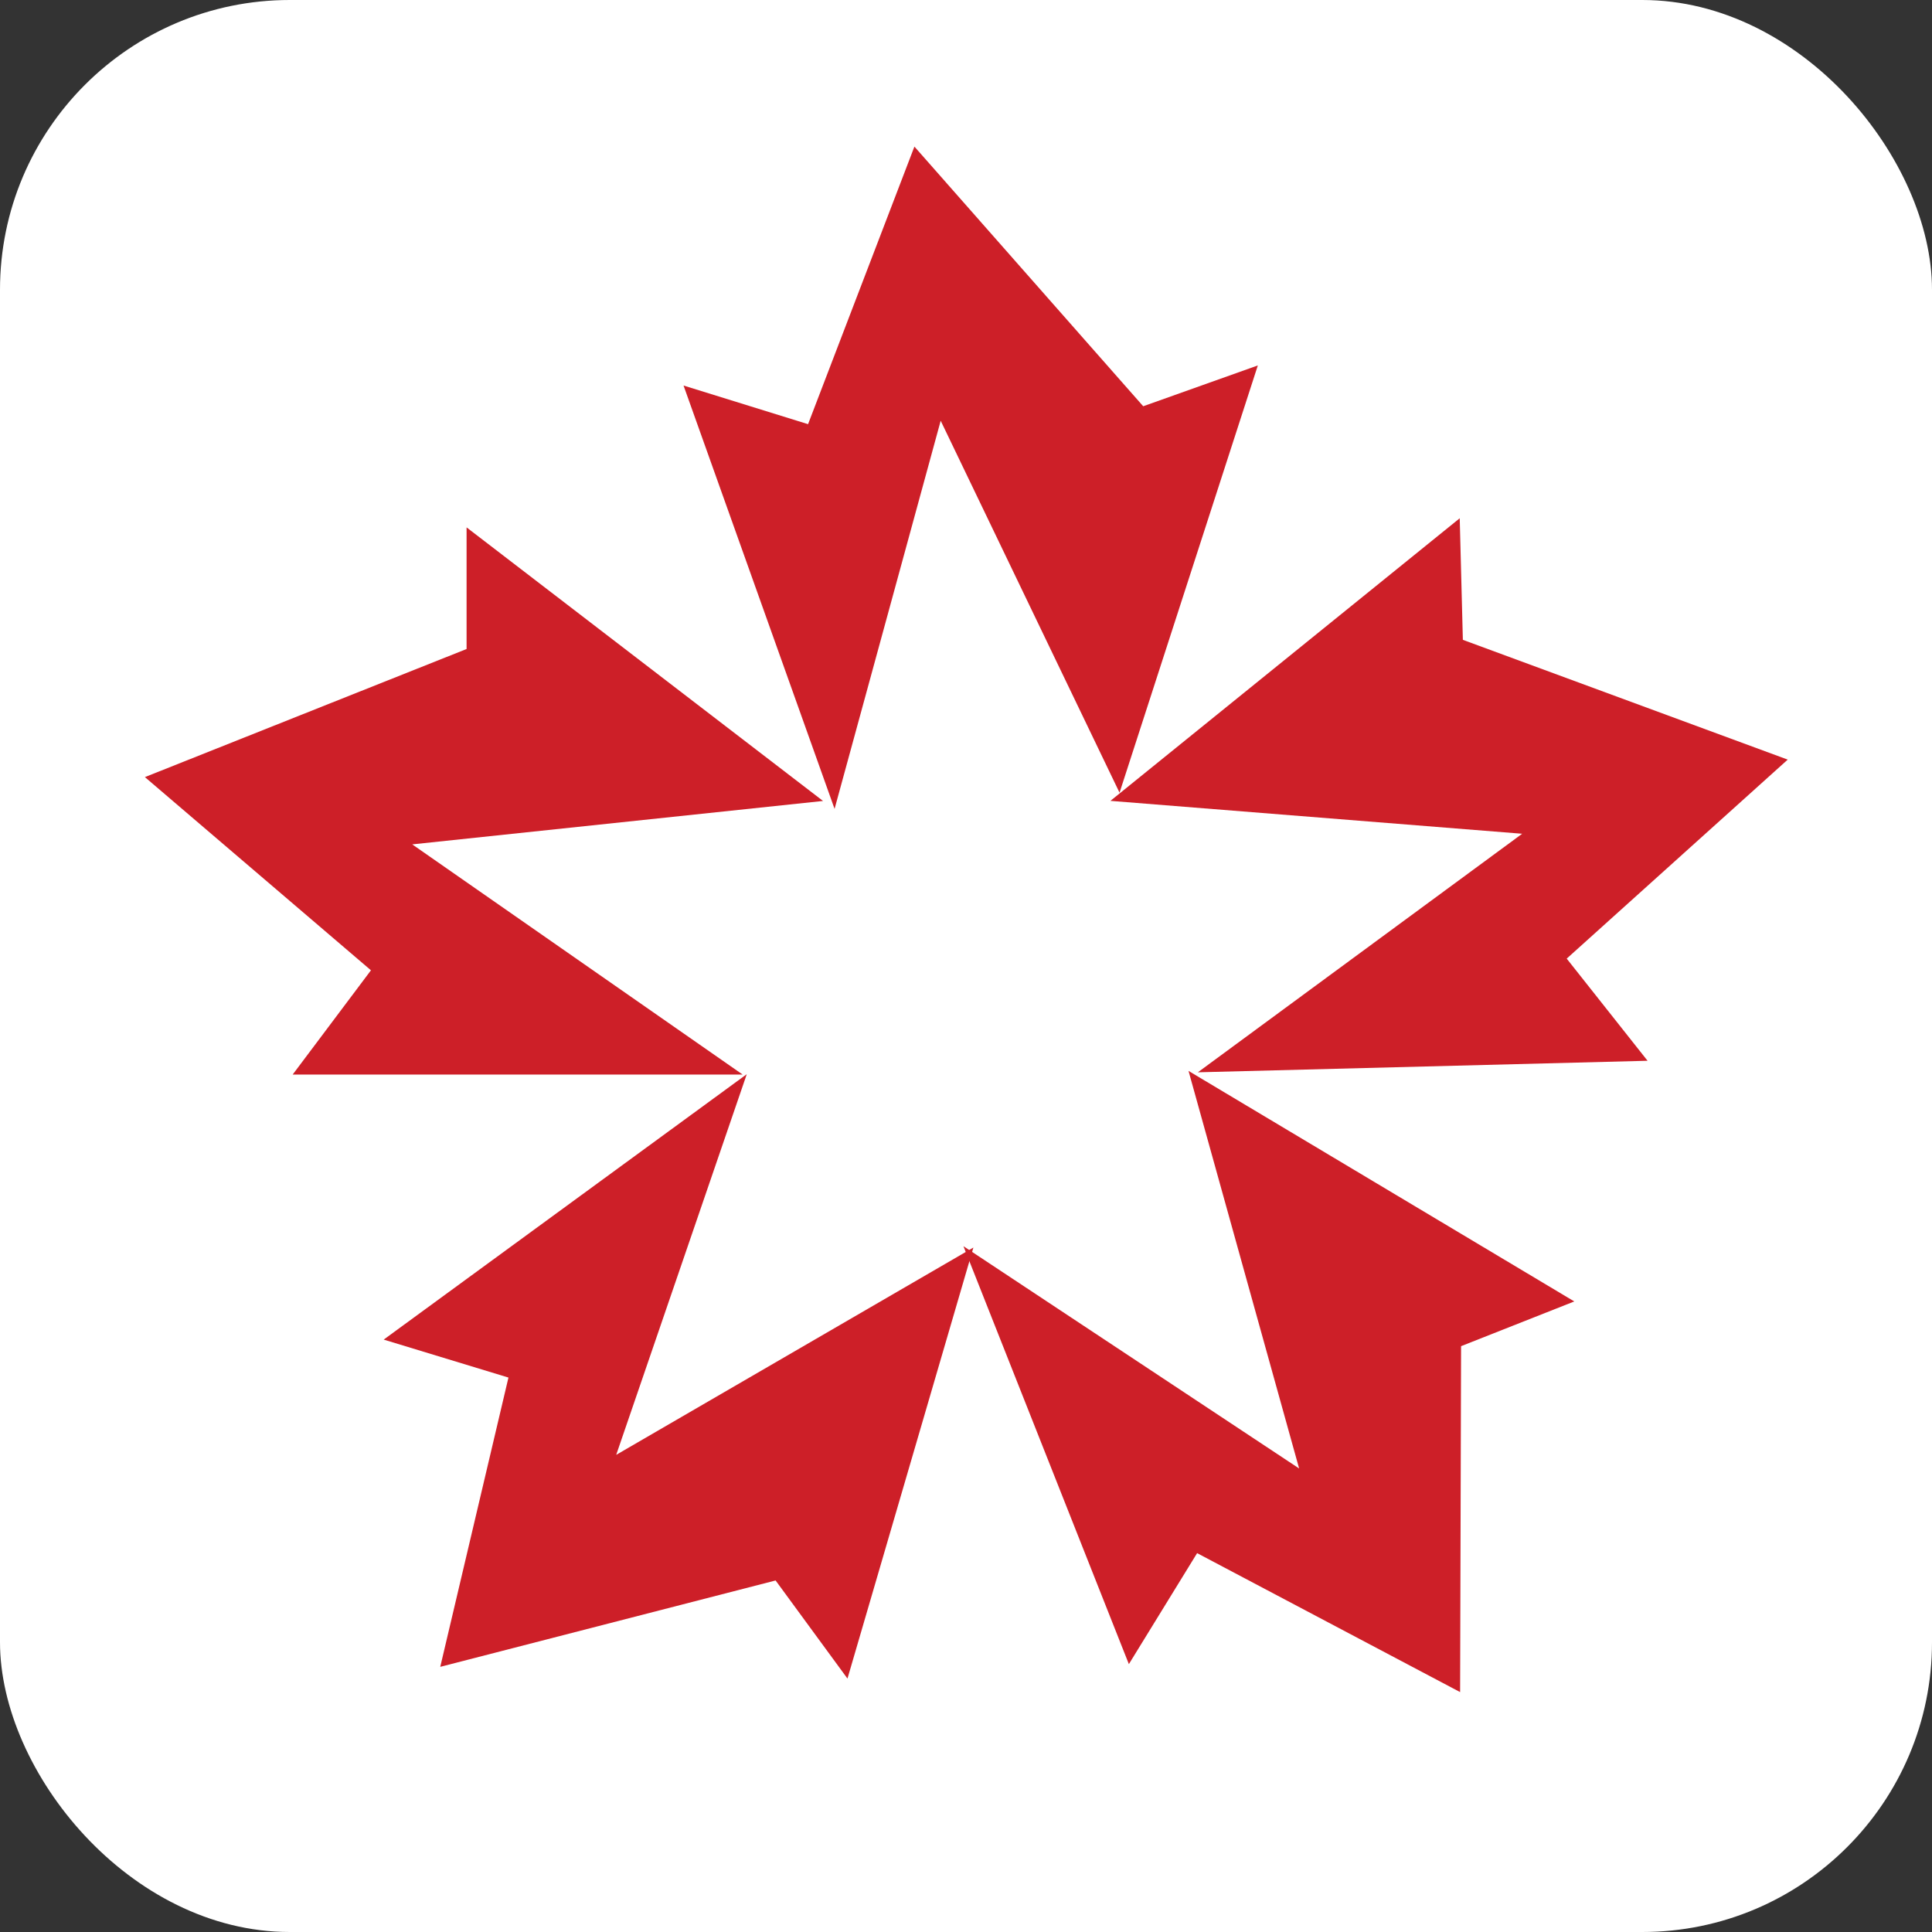 <svg width="400" height="400" viewBox="0 0 400 400" fill="none" xmlns="http://www.w3.org/2000/svg" xmlns:xlink="http://www.w3.org/1999/xlink">
	<rect x="0" y="0" width="400" height="400" fill="#333333" stroke="none"/>
	<desc>
			Created with Pixso.
	</desc>
	<defs>
		<clipPath id="clip40_264">
			<rect id="1" rx="60" width="400" height="400" fill="white" fill-opacity="0"/>
		</clipPath>
	</defs>
	<rect id="1" rx="60" width="400" height="400" fill="#FFFFFF" fill-opacity="1"/>
	<g clip-path="url(#clip40_264)">
		<path id="矢量 1" d="M170.4 165.83L96.6 109.19L96.6 134.37L30 160.89L76.8 200.89L60.6 222.47L153.75 222.47L85.35 174.82L170.4 165.83Z" fill="#CD1F28" fill-opacity="1" fill-rule="evenodd"/>
		<path id="矢量 1" d="M231.79 164.12L260.42 75.66L236.69 84.11L189.32 30.35L167.3 87.82L141.52 79.82L172.79 167.47L194.76 87.11L231.79 164.12Z" fill="#CD1F28" fill-opacity="1" fill-rule="evenodd"/>
		<path id="矢量 1" d="M229.9 165.81L302.22 107.3L302.87 132.47L370.13 157.27L324.37 198.47L341.11 219.62L248 222.01L315.15 172.62L229.9 165.81Z" fill="#CD1F28" fill-opacity="1" fill-rule="evenodd"/>
		<path id="矢量 1" d="M246.07 221.72L325.94 269.45L302.5 278.71L302.3 350.33L247.85 321.56L233.72 344.54L199.47 258.01L268.97 304.03L246.07 221.72Z" fill="#CD1F28" fill-opacity="1" fill-rule="evenodd"/>
		<path id="矢量 1" d="M201.53 258.29L175.46 347.53L160.58 327.22L91.15 345.1L105.27 285.21L79.44 277.35L154.61 222.4L127.58 301.21L201.53 258.29Z" fill="#CD1F28" fill-opacity="1" fill-rule="evenodd"/>
	</g>
</svg>
